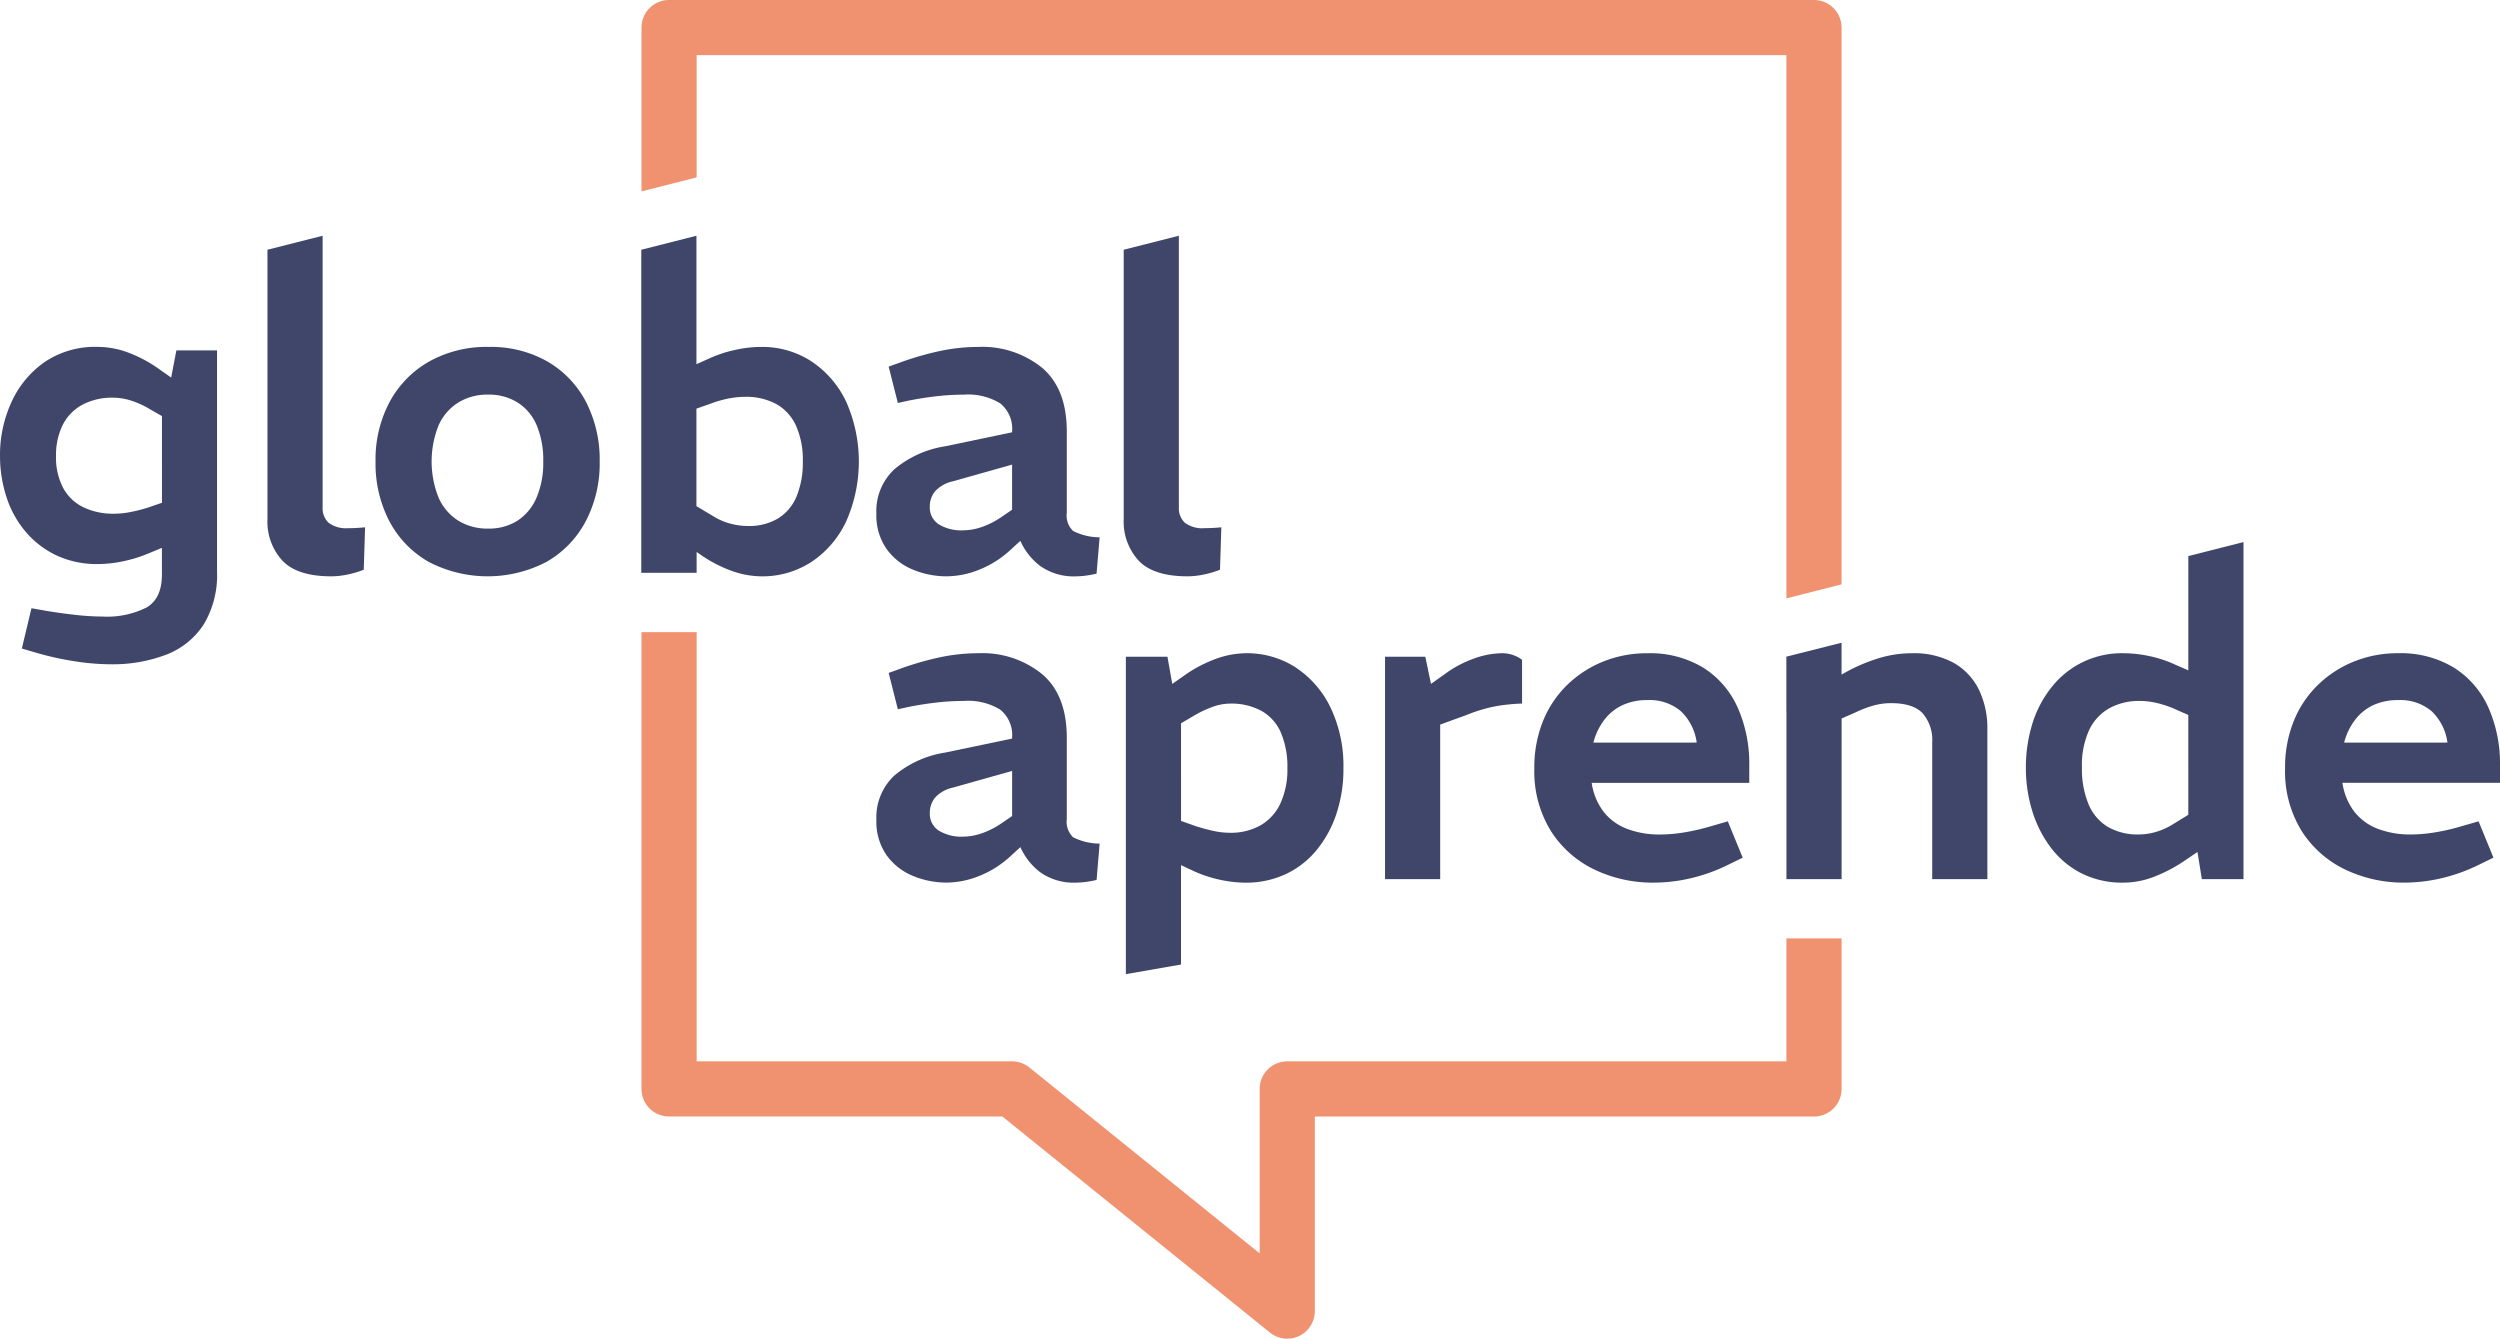 <svg xmlns="http://www.w3.org/2000/svg" xmlns:xlink="http://www.w3.org/1999/xlink" width="374.896" height="200.743" viewBox="0 0 374.896 200.743"><defs><clipPath id="a"><rect width="374.896" height="200.743" fill="none"/></clipPath></defs><g clip-path="url(#a)"><path d="M294.445,166.893v18.436H219.59a4.134,4.134,0,0,0-4.135,4.135v24.661l-34.531-27.878a4.134,4.134,0,0,0-2.6-.918h-47.3V120.962h-8.269v68.5a4.134,4.134,0,0,0,4.135,4.135h49.978l40.126,32.4a4.135,4.135,0,0,0,6.732-3.217V193.6h74.855a4.134,4.134,0,0,0,4.135-4.135V166.893Z" transform="translate(-26.557 -26.169)" fill="#f0926f"/><path d="M294.445,89.73l8.269-2.1V4.135A4.135,4.135,0,0,0,298.579,0H126.889a4.135,4.135,0,0,0-4.135,4.135V28.7l8.269-2.1V8.269H294.445Z" transform="translate(-26.557)" fill="#f0926f"/><path d="M25.667,70.983,23.7,69.6a19.981,19.981,0,0,0-4.464-2.364,13.139,13.139,0,0,0-4.595-.853A13.444,13.444,0,0,0,6.6,68.719a14.762,14.762,0,0,0-4.923,6.039A19,19,0,0,0,0,82.668a20,20,0,0,0,.952,6.171,15.286,15.286,0,0,0,2.856,5.218,13.782,13.782,0,0,0,4.627,3.578A14.27,14.27,0,0,0,14.7,98.947a18.566,18.566,0,0,0,3.808-.426,20.52,20.52,0,0,0,3.873-1.215l1.9-.788v4q0,3.611-2.33,4.957a13.168,13.168,0,0,1-6.533,1.346,37.3,37.3,0,0,1-4.2-.263q-2.3-.262-4.267-.591l-2.232-.393-1.445,6.039,2.232.657a44.527,44.527,0,0,0,5.645,1.248,35.377,35.377,0,0,0,5.384.459,22.55,22.55,0,0,0,8.4-1.444,11.664,11.664,0,0,0,5.612-4.529,14.357,14.357,0,0,0,2-7.944V66.913h-6.1ZM24.289,89.757l-2.1.723a24.339,24.339,0,0,1-2.56.656,13.017,13.017,0,0,1-2.561.263,10.284,10.284,0,0,1-4.529-.951,6.827,6.827,0,0,1-3.052-2.889A9.777,9.777,0,0,1,8.4,82.734a10.163,10.163,0,0,1,.983-4.6,7.035,7.035,0,0,1,2.922-3.052A9.482,9.482,0,0,1,17,74a9.017,9.017,0,0,1,2.527.394,13.326,13.326,0,0,1,2.922,1.313l1.838,1.051Z" transform="translate(0 -14.363)" fill="#3f4669"/><path d="M63.325,88.961a4.348,4.348,0,0,1-2.987-.82,3.015,3.015,0,0,1-.886-2.33v-40.7l-8.272,2.1V87.649a8.617,8.617,0,0,0,2.232,6.171q2.231,2.364,7.353,2.364a11.976,11.976,0,0,0,2.395-.263,15.088,15.088,0,0,0,2.461-.722l.2-6.367q-.657.066-1.313.1c-.438.023-.832.033-1.182.033" transform="translate(-11.073 -9.759)" fill="#3f4669"/><path d="M97.669,68.587a17.184,17.184,0,0,0-8.862-2.2,17.61,17.61,0,0,0-8.861,2.166A15.309,15.309,0,0,0,74,74.594a18.335,18.335,0,0,0-2.134,8.993,18.673,18.673,0,0,0,2.067,8.927,15.148,15.148,0,0,0,5.843,6.073,19.085,19.085,0,0,0,17.725.033,15.1,15.1,0,0,0,5.875-6.073,18.636,18.636,0,0,0,2.1-8.96,18.92,18.92,0,0,0-2.035-8.927,15,15,0,0,0-5.777-6.073M96,89a7.734,7.734,0,0,1-2.855,3.447,7.963,7.963,0,0,1-4.4,1.182,8.286,8.286,0,0,1-4.464-1.182A7.766,7.766,0,0,1,81.324,89a14.576,14.576,0,0,1,0-10.865,7.794,7.794,0,0,1,2.954-3.413,8.28,8.28,0,0,1,4.464-1.182,8.115,8.115,0,0,1,4.43,1.182,7.471,7.471,0,0,1,2.856,3.413,13.461,13.461,0,0,1,.985,5.449A13.137,13.137,0,0,1,96,89" transform="translate(-15.549 -14.363)" fill="#3f4669"/><path d="M148.285,63.985a13.513,13.513,0,0,0-7.648-2.2,18.09,18.09,0,0,0-3.906.46,18.7,18.7,0,0,0-3.775,1.247l-1.969.882V45.112l-8.272,2.1V95.658h.124v0h8.174V92.536l.63.431a19.9,19.9,0,0,0,4.628,2.4,13.475,13.475,0,0,0,12.013-1.378,14.812,14.812,0,0,0,5.185-6.105,22.153,22.153,0,0,0,0-17.823,14.862,14.862,0,0,0-5.185-6.072m-2.3,20.251a7.012,7.012,0,0,1-2.791,3.282,8.437,8.437,0,0,1-4.464,1.116,10.534,10.534,0,0,1-2.559-.328,9.654,9.654,0,0,1-2.627-1.117l-2.559-1.536V71.041l2.232-.787a16.9,16.9,0,0,1,2.691-.755,13.092,13.092,0,0,1,2.364-.23,9.474,9.474,0,0,1,4.693,1.084,7.024,7.024,0,0,1,2.954,3.25,12.449,12.449,0,0,1,1.019,5.317,13.231,13.231,0,0,1-.952,5.317" transform="translate(-26.549 -9.76)" fill="#3f4669"/><path d="M196.255,91.268V79.057q0-6.366-3.675-9.518A14.22,14.22,0,0,0,183,66.388a27.944,27.944,0,0,0-5.678.591,45.33,45.33,0,0,0-6.137,1.772l-1.642.591,1.378,5.449,1.51-.328q1.9-.394,4.1-.656a36.323,36.323,0,0,1,4.3-.263,9.175,9.175,0,0,1,5.449,1.313,4.882,4.882,0,0,1,1.773,4.2v.131l-10.044,2.1a15.6,15.6,0,0,0-7.615,3.447A8.584,8.584,0,0,0,167.7,91.4a8.751,8.751,0,0,0,1.51,5.251,9.041,9.041,0,0,0,3.937,3.118,13.114,13.114,0,0,0,5.122,1.018,13.283,13.283,0,0,0,4.824-.985,15.109,15.109,0,0,0,4.693-2.954l1.509-1.379a9.584,9.584,0,0,0,2.988,3.775,8.656,8.656,0,0,0,5.414,1.543,11.269,11.269,0,0,0,1.38-.1,16.615,16.615,0,0,0,1.642-.3l.459-5.449a8.889,8.889,0,0,1-3.972-.951,3.192,3.192,0,0,1-.953-2.724m-8.2-.46-1.444.984a12.444,12.444,0,0,1-3.02,1.576,8.6,8.6,0,0,1-2.823.525,6.462,6.462,0,0,1-3.741-.919,3.01,3.01,0,0,1-1.313-2.625,3.57,3.57,0,0,1,.787-2.3,5.08,5.08,0,0,1,2.691-1.509l8.863-2.5Z" transform="translate(-36.281 -14.363)" fill="#3f4669"/><path d="M228.355,88.929c-.438.023-.832.033-1.182.033a4.347,4.347,0,0,1-2.987-.821,3.015,3.015,0,0,1-.886-2.33v-40.7l-8.271,2.1V87.65a8.619,8.619,0,0,0,2.232,6.171q2.231,2.364,7.353,2.363a11.973,11.973,0,0,0,2.395-.263,15.246,15.246,0,0,0,2.461-.722l.2-6.367q-.658.066-1.313.1" transform="translate(-46.52 -9.76)" fill="#3f4669"/><path d="M196.255,149.884V137.674q0-6.366-3.675-9.519A14.22,14.22,0,0,0,183,125a27.943,27.943,0,0,0-5.678.591,45.328,45.328,0,0,0-6.137,1.772l-1.642.591,1.378,5.449,1.51-.328q1.9-.394,4.1-.657a36.487,36.487,0,0,1,4.3-.262,9.175,9.175,0,0,1,5.449,1.312,4.885,4.885,0,0,1,1.773,4.2v.131l-10.044,2.1a15.591,15.591,0,0,0-7.615,3.447,8.584,8.584,0,0,0-2.691,6.663,8.752,8.752,0,0,0,1.51,5.251,9.041,9.041,0,0,0,3.937,3.118,13.114,13.114,0,0,0,5.122,1.018,13.3,13.3,0,0,0,4.824-.985,15.11,15.11,0,0,0,4.693-2.954l1.509-1.379a9.584,9.584,0,0,0,2.988,3.775A8.656,8.656,0,0,0,197.7,159.4a11.269,11.269,0,0,0,1.38-.1,16.613,16.613,0,0,0,1.642-.3l.459-5.449a8.9,8.9,0,0,1-3.972-.951,3.194,3.194,0,0,1-.953-2.725m-8.2-.459-1.444.984a12.44,12.44,0,0,1-3.02,1.575,8.578,8.578,0,0,1-2.823.526,6.462,6.462,0,0,1-3.741-.919,3.01,3.01,0,0,1-1.313-2.625,3.57,3.57,0,0,1,.787-2.3,5.085,5.085,0,0,1,2.691-1.51l8.863-2.494Z" transform="translate(-36.281 -27.044)" fill="#3f4669"/><path d="M241.016,127.2A13.47,13.47,0,0,0,229,125.824a19.887,19.887,0,0,0-4.628,2.4l-1.969,1.378-.723-4.07h-6.236v47.592l8.272-1.443v-14.9l1.969.919a18.6,18.6,0,0,0,3.775,1.248,18.081,18.081,0,0,0,3.906.459,14.057,14.057,0,0,0,5.975-1.247,13.3,13.3,0,0,0,4.627-3.545,16.869,16.869,0,0,0,3.021-5.449,21.3,21.3,0,0,0,1.081-6.958,20.274,20.274,0,0,0-1.871-8.927,14.863,14.863,0,0,0-5.185-6.072m-2.363,20.251a7.407,7.407,0,0,1-2.954,3.315,9.032,9.032,0,0,1-4.693,1.149,11.443,11.443,0,0,1-2.363-.263,27.271,27.271,0,0,1-2.691-.722l-2.232-.788V135.507l1.9-1.116a16.387,16.387,0,0,1,2.921-1.378,7.859,7.859,0,0,1,2.528-.46,9.478,9.478,0,0,1,4.693,1.084,6.838,6.838,0,0,1,2.921,3.249,12.986,12.986,0,0,1,.985,5.383,12.109,12.109,0,0,1-1.018,5.186" transform="translate(-46.611 -27.044)" fill="#3f4669"/><path d="M282.629,125a12.584,12.584,0,0,0-4.135.755,17,17,0,0,0-4.071,2.068l-2.494,1.773-.853-4.07h-6.04v33.348h8.271V135.7l4.135-1.51a22.827,22.827,0,0,1,4.234-1.247,27.808,27.808,0,0,1,3.907-.394v-6.565a4.983,4.983,0,0,0-2.954-.984" transform="translate(-57.339 -27.044)" fill="#3f4669"/><path d="M318.939,127.171a15.38,15.38,0,0,0-8.4-2.167,17.488,17.488,0,0,0-6.53,1.215,16.631,16.631,0,0,0-5.416,3.478,15.769,15.769,0,0,0-3.676,5.449,18.511,18.511,0,0,0-1.313,7.123,16.979,16.979,0,0,0,2.461,9.355,15.792,15.792,0,0,0,6.533,5.809,20.208,20.208,0,0,0,8.927,1.97,24.388,24.388,0,0,0,5.383-.624,25.718,25.718,0,0,0,5.384-1.871l2.559-1.248-2.232-5.448-2.954.853a31.584,31.584,0,0,1-3.677.82,22.36,22.36,0,0,1-3.544.3,13.609,13.609,0,0,1-4.858-.82,8.182,8.182,0,0,1-3.545-2.527,9.365,9.365,0,0,1-1.837-4.4h23.632V141.81a20.643,20.643,0,0,0-1.741-8.665,13.593,13.593,0,0,0-5.153-5.974M302.462,138.4a9.506,9.506,0,0,1,1.641-3.414,7.37,7.37,0,0,1,2.724-2.2,8.647,8.647,0,0,1,3.708-.755,7.237,7.237,0,0,1,5.056,1.673,7.987,7.987,0,0,1,2.363,4.694Z" transform="translate(-63.518 -27.044)" fill="#3f4669"/><path d="M367.055,126.078a12.435,12.435,0,0,0-6.5-1.509,16.76,16.76,0,0,0-4.791.722,25.528,25.528,0,0,0-4.859,2.035l-.795.433v-4.77l-8.275,2.092v8.173h.012v25.188h8.271V134.35l2.1-.919a16.9,16.9,0,0,1,2.66-1.017,9.767,9.767,0,0,1,2.657-.361q3.282,0,4.727,1.51a6.127,6.127,0,0,1,1.444,4.4v20.482h8.272V135.926a13.34,13.34,0,0,0-1.215-5.777,9.384,9.384,0,0,0-3.71-4.07" transform="translate(-73.954 -26.608)" fill="#3f4669"/><path d="M412.026,122.961l-1.97-.853a17.936,17.936,0,0,0-3.873-1.28,18.618,18.618,0,0,0-3.808-.427,13.368,13.368,0,0,0-10.9,5.153,16.529,16.529,0,0,0-2.856,5.482,22.167,22.167,0,0,0-.951,6.564,21.709,21.709,0,0,0,.951,6.433,17.659,17.659,0,0,0,2.79,5.515,13.33,13.33,0,0,0,4.563,3.84,13.574,13.574,0,0,0,6.334,1.411,12.691,12.691,0,0,0,4.595-.886,22.89,22.89,0,0,0,4.464-2.33L413.4,150.2l.655,4.07H420.3V103.728l-8.27,2.1Zm0,21.663L409.792,146a10.332,10.332,0,0,1-2.691,1.215,9.244,9.244,0,0,1-2.428.36,8.945,8.945,0,0,1-4.794-1.182,7.2,7.2,0,0,1-2.854-3.447,13.905,13.905,0,0,1-.952-5.415,12.692,12.692,0,0,1,1.084-5.613,7.292,7.292,0,0,1,3.052-3.283,9.239,9.239,0,0,1,4.529-1.083,11.187,11.187,0,0,1,2.527.3,15.441,15.441,0,0,1,2.527.821l2.233.984Z" transform="translate(-83.87 -22.441)" fill="#3f4669"/><path d="M469.493,141.81a20.644,20.644,0,0,0-1.74-8.665,13.593,13.593,0,0,0-5.153-5.974A15.38,15.38,0,0,0,454.2,125a17.488,17.488,0,0,0-6.53,1.215,16.631,16.631,0,0,0-5.416,3.478,15.768,15.768,0,0,0-3.676,5.449,18.51,18.51,0,0,0-1.313,7.123,16.979,16.979,0,0,0,2.461,9.355,15.792,15.792,0,0,0,6.533,5.809,20.208,20.208,0,0,0,8.927,1.97,24.388,24.388,0,0,0,5.383-.624,25.719,25.719,0,0,0,5.384-1.871l2.559-1.248-2.232-5.448-2.954.853a31.587,31.587,0,0,1-3.677.82,22.361,22.361,0,0,1-3.544.3,13.609,13.609,0,0,1-4.858-.82,8.182,8.182,0,0,1-3.545-2.527,9.365,9.365,0,0,1-1.837-4.4h23.632ZM446.123,138.4a9.505,9.505,0,0,1,1.641-3.414,7.369,7.369,0,0,1,2.724-2.2,8.647,8.647,0,0,1,3.708-.755,7.237,7.237,0,0,1,5.056,1.673,7.987,7.987,0,0,1,2.364,4.694Z" transform="translate(-94.598 -27.044)" fill="#3f4669"/></g></svg>